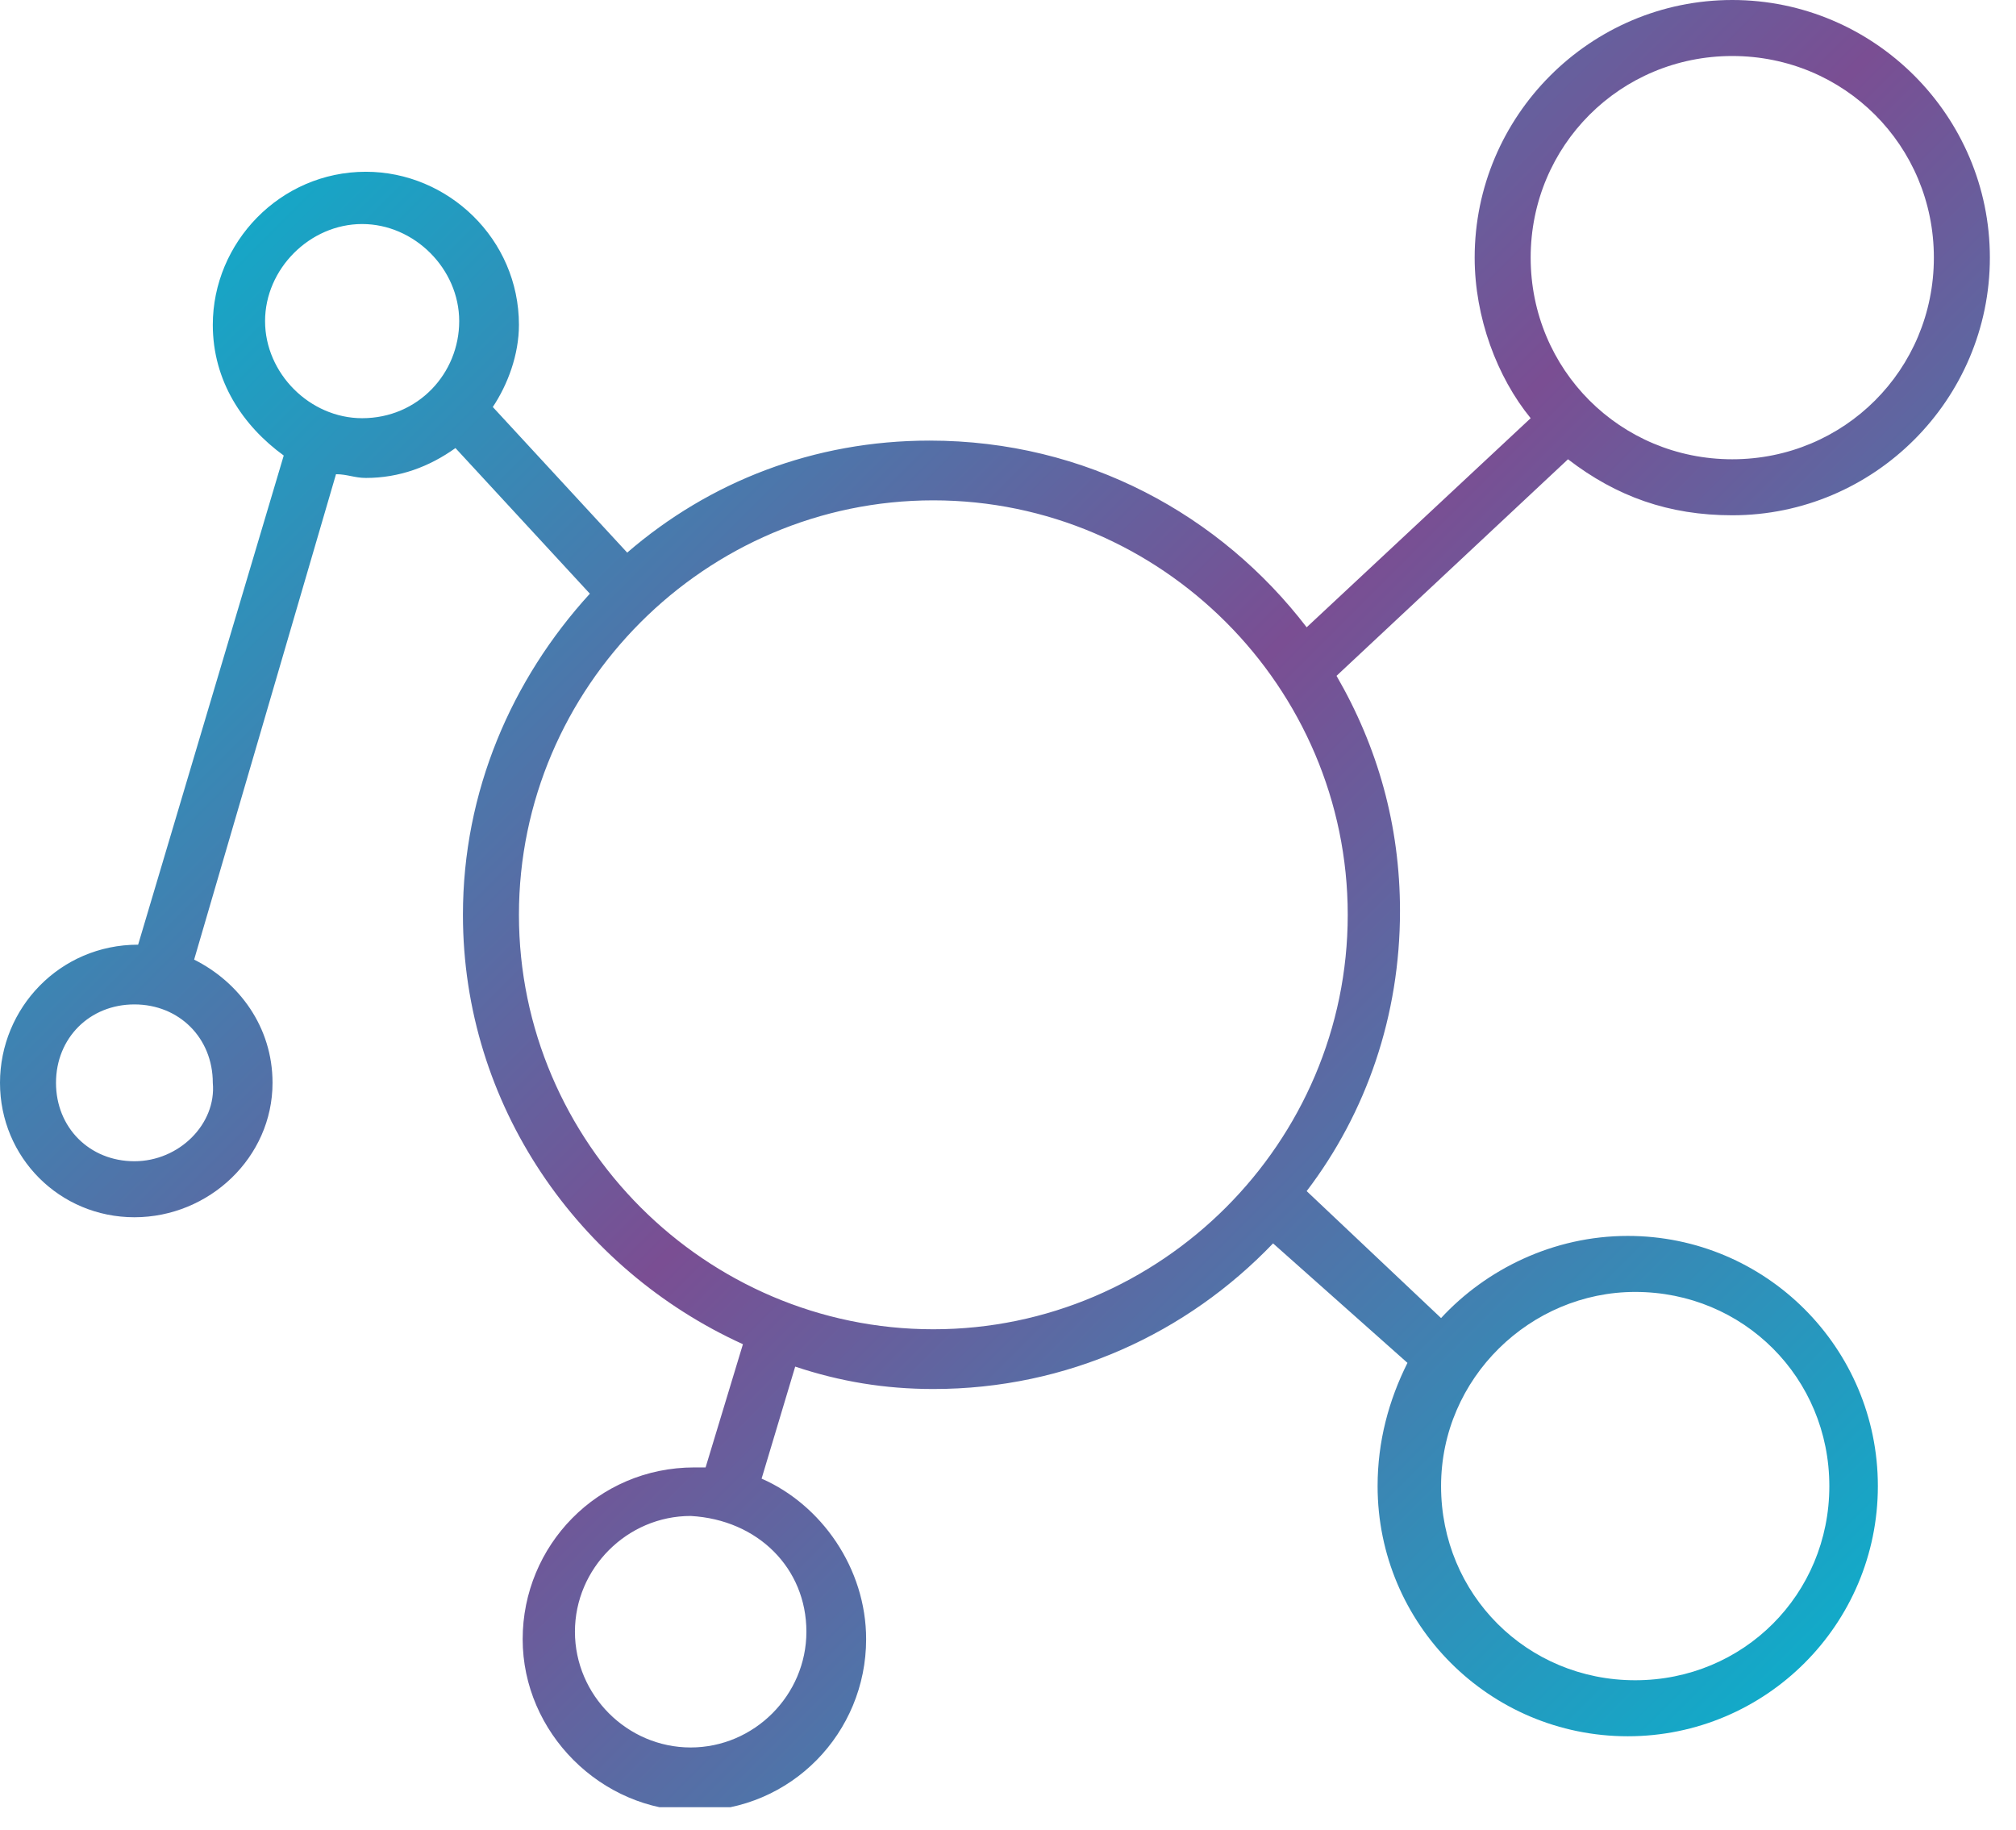 <svg width="54" height="49" viewBox="0 0 54 49" fill="none" xmlns="http://www.w3.org/2000/svg">
<g clip-path="url(#clip0)">
<path d="M46.4 13.8C50.2 13.8 53.3 10.7 53.3 6.9C53.3 3.1 50.2 0 46.4 0C42.6 0 39.5 3.1 39.5 6.9C39.5 8.5 40.1 10.1 41 11.2L35 16.8C32.7 13.8 29.1 11.8 24.9 11.8C21.8 11.8 19 12.9 16.8 14.8L13.2 10.9C13.6 10.3 13.9 9.5 13.9 8.7C13.9 6.4 12 4.6 9.8 4.6C7.5 4.6 5.7 6.5 5.7 8.7C5.7 10.2 6.5 11.4 7.6 12.2L3.7 25.3C1.6 25.3 0 27 0 29C0 31 1.6 32.6 3.6 32.6C5.6 32.6 7.3 31 7.3 29C7.3 27.5 6.4 26.3 5.2 25.7L9 12.7C9.3 12.7 9.5 12.8 9.8 12.8C10.7 12.8 11.5 12.5 12.2 12L15.8 15.9C13.7 18.2 12.4 21.2 12.4 24.5C12.4 29.6 15.5 34 19.9 36L18.9 39.3C18.8 39.3 18.7 39.3 18.6 39.3C16 39.3 14 41.4 14 43.9C14 46.4 16.1 48.5 18.6 48.5C21.2 48.5 23.2 46.4 23.2 43.9C23.2 42 22 40.3 20.4 39.6L21.3 36.6C22.5 37 23.7 37.2 25 37.2C28.6 37.2 31.8 35.7 34.1 33.3L37.7 36.5C37.2 37.5 36.9 38.6 36.9 39.8C36.9 43.5 39.9 46.5 43.6 46.5C47.3 46.5 50.3 43.5 50.3 39.8C50.3 36.1 47.3 33.1 43.6 33.1C41.6 33.1 39.8 34 38.6 35.3L35 31.9C36.6 29.8 37.5 27.2 37.5 24.4C37.5 22.1 36.9 20 35.8 18.1L42 12.3C43.3 13.3 44.7 13.8 46.4 13.8ZM3.6 31.1C2.4 31.1 1.5 30.2 1.5 29C1.5 27.8 2.4 26.9 3.6 26.9C4.8 26.9 5.7 27.8 5.7 29C5.8 30.1 4.8 31.1 3.6 31.1ZM21.6 43.7C21.6 45.4 20.2 46.8 18.5 46.8C16.8 46.8 15.4 45.4 15.4 43.7C15.4 42 16.8 40.6 18.5 40.6C20.3 40.7 21.6 42 21.6 43.7ZM43.8 34.6C46.7 34.6 49 36.9 49 39.8C49 42.7 46.7 45 43.8 45C40.9 45 38.6 42.7 38.6 39.8C38.6 36.9 41 34.6 43.8 34.6ZM9.7 11.2C8.3 11.2 7.1 10 7.1 8.6C7.1 7.2 8.3 6 9.7 6C11.1 6 12.3 7.2 12.3 8.6C12.3 10 11.2 11.2 9.7 11.2ZM25 35.6C18.9 35.6 13.9 30.6 13.9 24.5C13.9 18.4 18.9 13.4 25 13.4C31.1 13.4 36.1 18.4 36.1 24.5C36.1 30.6 31.1 35.6 25 35.6ZM46.4 1.5C49.4 1.5 51.8 3.9 51.8 6.9C51.8 9.9 49.4 12.3 46.4 12.3C43.4 12.3 41 9.9 41 6.9C41 3.9 43.4 1.5 46.4 1.5Z" fill="url(#paint0_linear)"/>
</g>
<defs>
<linearGradient id="paint0_linear" x1="51.5" y1="48.5" x2="3.5" y2="0.5" gradientUnits="userSpaceOnUse">
<stop stop-color="#00BAD2"/>
<stop offset="0.505" stop-color="#7A4E93"/>
<stop offset="1" stop-color="#00BAD2"/>
</linearGradient>
<clipPath id="clip0">
<rect width="53.3" height="48.4" fill="white"/>
</clipPath>
</defs>
</svg>
